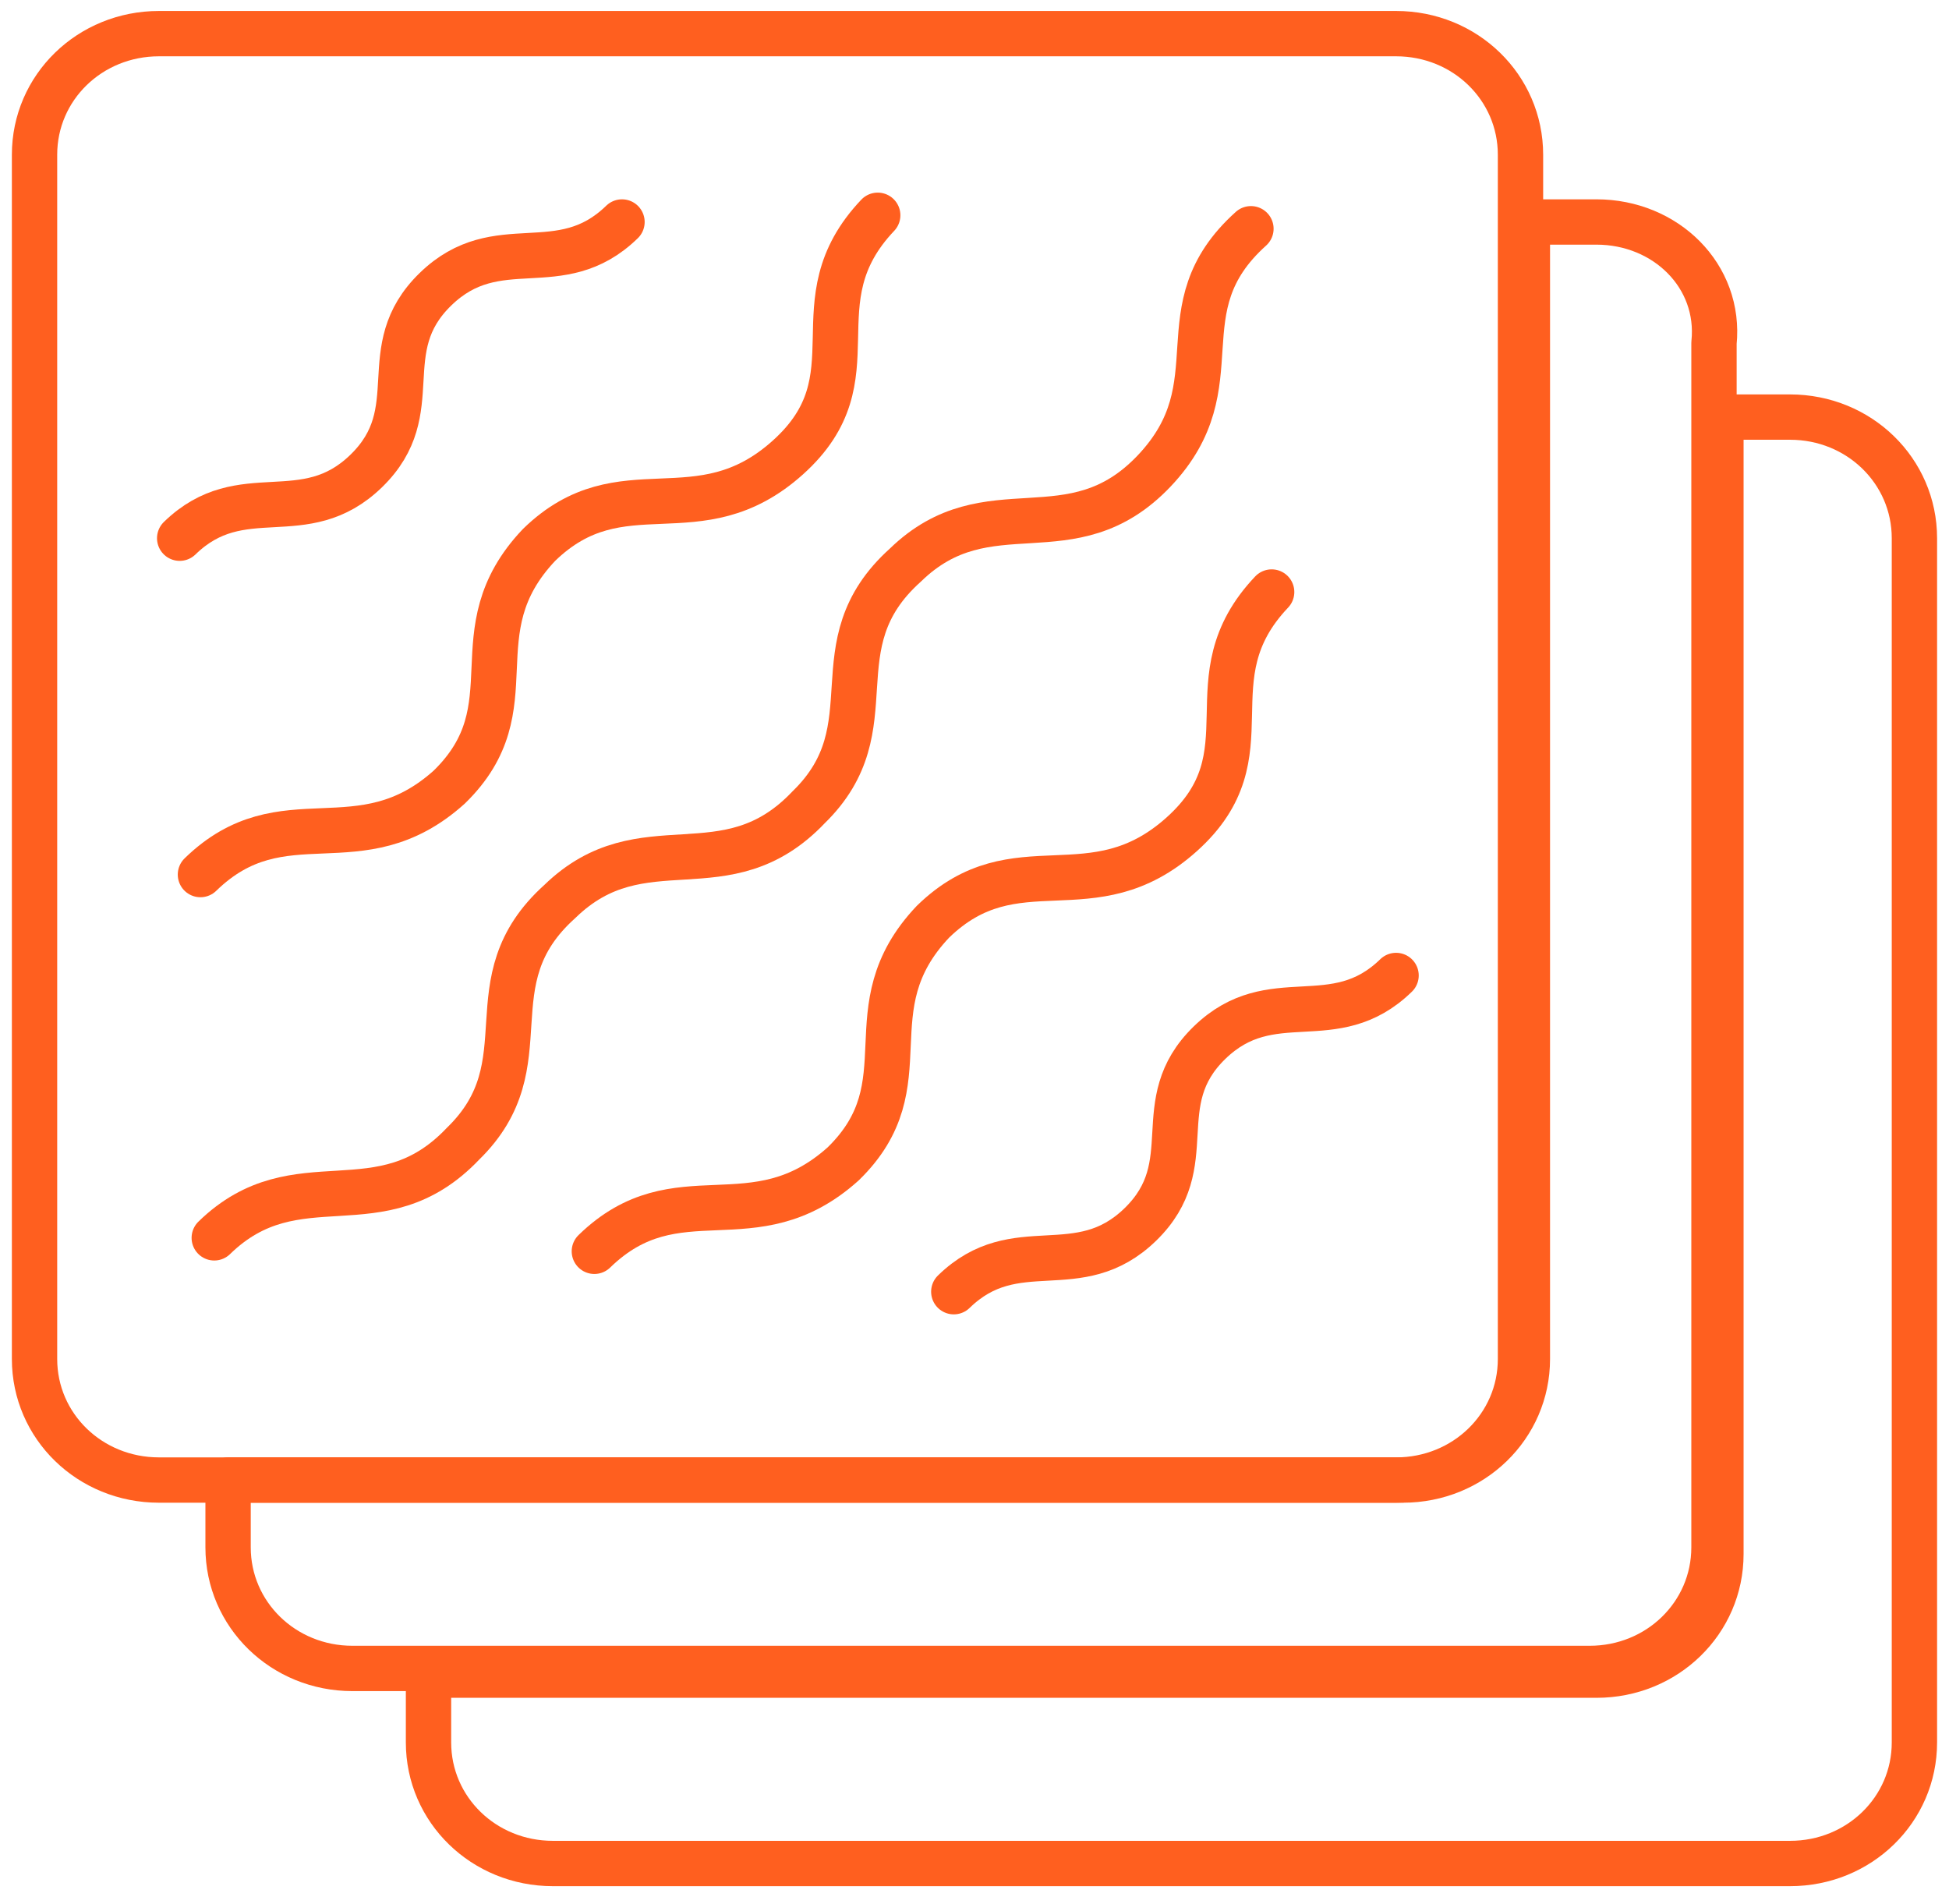 <svg xmlns="http://www.w3.org/2000/svg" width="43" height="42" viewBox="0 0 43 42" fill="none"><path fill-rule="evenodd" clip-rule="evenodd" d="M30.801 0.742H3.507C1.982 0.742 0.762 1.929 0.762 3.413V29.979C0.762 31.463 1.982 32.65 3.507 32.65H30.801C32.326 32.65 33.546 31.463 33.546 29.979V3.413C33.546 1.929 32.326 0.742 30.801 0.742Z" stroke="#FF5F1F" stroke-miterlimit="10" stroke-linecap="round" stroke-linejoin="round"></path><path fill-rule="evenodd" clip-rule="evenodd" d="M35.223 4.897H33.698V29.979C33.698 31.463 32.478 32.65 30.954 32.65H5.032V34.134C5.032 35.618 6.252 36.806 7.776 36.806H35.071C36.596 36.806 37.815 35.618 37.815 34.134V7.569C37.968 6.085 36.748 4.897 35.223 4.897Z" stroke="#FF5F1F" stroke-miterlimit="10" stroke-linecap="round" stroke-linejoin="round"></path><path fill-rule="evenodd" clip-rule="evenodd" d="M39.493 9.201H37.968V34.282C37.968 35.767 36.748 36.954 35.223 36.954H9.454V38.438C9.454 39.922 10.674 41.109 12.198 41.109H39.493C41.017 41.109 42.237 39.922 42.237 38.438V11.873C42.237 10.389 41.017 9.201 39.493 9.201Z" stroke="#FF5F1F" stroke-miterlimit="10" stroke-linecap="round" stroke-linejoin="round"></path><path d="M3.964 11.873C5.337 10.537 6.709 11.724 8.081 10.389C9.454 9.053 8.234 7.717 9.606 6.382C10.979 5.046 12.351 6.233 13.723 4.897" stroke="#FF5F1F" stroke-miterlimit="10" stroke-linecap="round" stroke-linejoin="round"></path><path d="M4.422 19.293C6.252 17.512 7.929 19.145 9.911 17.364C11.741 15.583 10.064 13.95 11.893 12.021C13.723 10.24 15.401 11.873 17.383 10.092C19.365 8.311 17.535 6.678 19.365 4.749" stroke="#FF5F1F" stroke-miterlimit="10" stroke-linecap="round" stroke-linejoin="round"></path><path d="M4.727 27.307C6.556 25.526 8.386 27.159 10.216 25.23C12.046 23.449 10.368 21.668 12.351 19.887C14.181 18.106 16.01 19.738 17.84 17.809C19.67 16.028 17.992 14.247 19.975 12.466C21.805 10.685 23.634 12.318 25.464 10.389C27.294 8.459 25.617 6.827 27.599 5.046" stroke="#FF5F1F" stroke-miterlimit="10" stroke-linecap="round" stroke-linejoin="round"></path><path d="M13.113 27.604C14.943 25.823 16.62 27.456 18.603 25.675C20.432 23.894 18.755 22.262 20.585 20.332C22.415 18.551 24.092 20.184 26.074 18.403C28.056 16.622 26.227 14.989 28.056 13.06" stroke="#FF5F1F" stroke-miterlimit="10" stroke-linecap="round" stroke-linejoin="round"></path><path d="M21.043 28.495C22.415 27.159 23.787 28.346 25.16 27.011C26.532 25.675 25.312 24.339 26.684 23.003C28.057 21.668 29.429 22.855 30.801 21.519" stroke="#FF5F1F" stroke-miterlimit="10" stroke-linecap="round" stroke-linejoin="round"></path></svg>